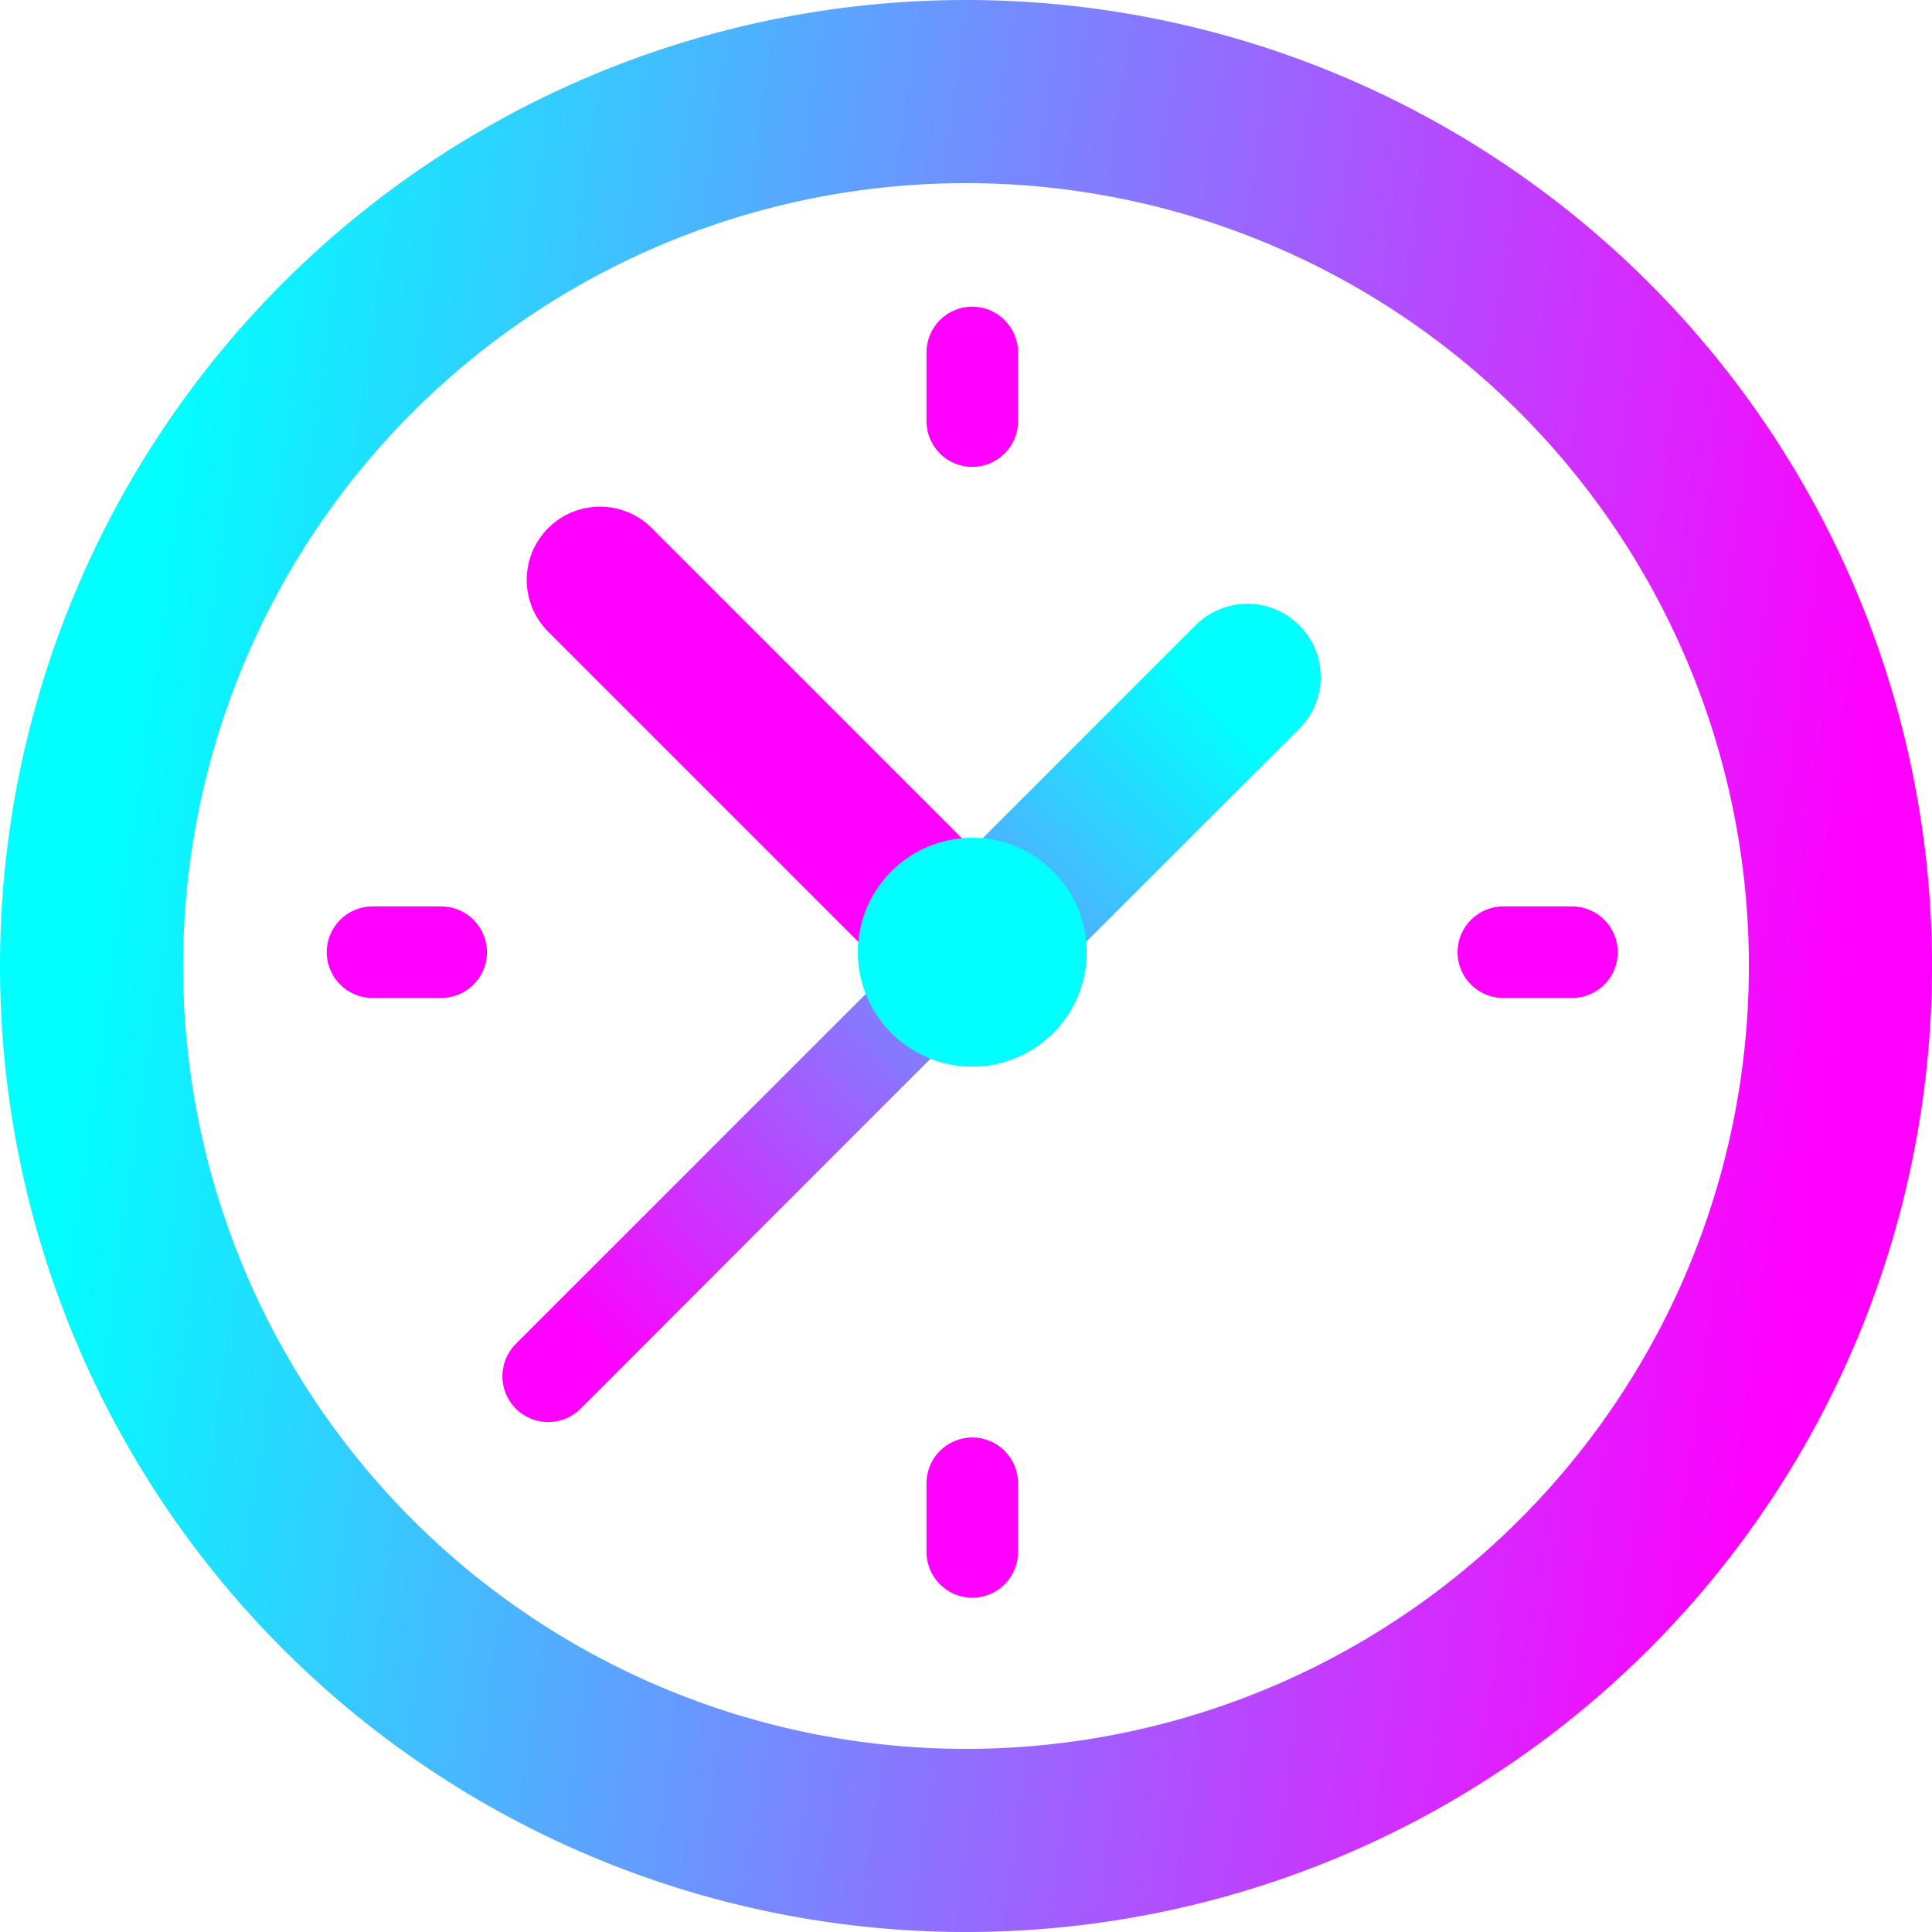 <?xml version="1.0" encoding="UTF-8" standalone="no"?>
<!-- Generator: Adobe Illustrator 19.0.0, SVG Export Plug-In . SVG Version: 6.00 Build 0)  -->

<svg
   xmlns:dc="http://purl.org/dc/elements/1.1/"
   xmlns:cc="http://creativecommons.org/ns#"
   xmlns:rdf="http://www.w3.org/1999/02/22-rdf-syntax-ns#"
   xmlns:svg="http://www.w3.org/2000/svg"
   xmlns="http://www.w3.org/2000/svg"
   xmlns:xlink="http://www.w3.org/1999/xlink"
   xmlns:sodipodi="http://sodipodi.sourceforge.net/DTD/sodipodi-0.dtd"
   xmlns:inkscape="http://www.inkscape.org/namespaces/inkscape"
   version="1.1"
   id="Layer_1"
   x="0px"
   y="0px"
   viewBox="0 0 512 512"
   xml:space="preserve"
   sodipodi:docname="clocks.svg"
   width="512"
   height="512"
   inkscape:version="0.92.4 5da689c313, 2019-01-14"><defs
   id="defs57"><linearGradient
     id="linearGradient259"
     inkscape:collect="always"><stop
       id="stop255"
       offset="0"
       style="stop-color:#ff00ff;stop-opacity:1" /><stop
       id="stop257"
       offset="1"
       style="stop-color:#00ffff;stop-opacity:1" /></linearGradient><linearGradient
     inkscape:collect="always"
     id="linearGradient249"><stop
       style="stop-color:#ff00ff;stop-opacity:1"
       offset="0"
       id="stop245" /><stop
       style="stop-color:#00ffff;stop-opacity:1"
       offset="1"
       id="stop247" /></linearGradient><linearGradient
     inkscape:collect="always"
     id="linearGradient241"><stop
       style="stop-color:#00ffff;stop-opacity:1"
       offset="0"
       id="stop237" /><stop
       style="stop-color:#ff00ff;stop-opacity:1"
       offset="1"
       id="stop239" /></linearGradient><linearGradient
     inkscape:collect="always"
     xlink:href="#linearGradient249"
     id="linearGradient251"
     x1="151.864"
     y1="357.966"
     x2="321.085"
     y2="188.746"
     gradientUnits="userSpaceOnUse"
     gradientTransform="translate(1.661,-3.661)" /><linearGradient
     inkscape:collect="always"
     xlink:href="#linearGradient259"
     id="linearGradient253"
     x1="151.864"
     y1="357.966"
     x2="321.085"
     y2="188.746"
     gradientUnits="userSpaceOnUse"
     gradientTransform="translate(1.661,-3.661)" /><linearGradient
     inkscape:collect="always"
     xlink:href="#linearGradient241"
     id="linearGradient243-3"
     x1="28.203"
     y1="214.78"
     x2="483.797"
     y2="279.864"
     gradientUnits="userSpaceOnUse"
     gradientTransform="translate(-4e-4,5e-4)" /></defs><sodipodi:namedview
   pagecolor="#ffffff"
   bordercolor="#666666"
   borderopacity="1"
   objecttolerance="10"
   gridtolerance="10"
   guidetolerance="10"
   inkscape:pageopacity="0"
   inkscape:pageshadow="2"
   inkscape:window-width="1920"
   inkscape:window-height="1023"
   id="namedview55"
   showgrid="true"
   showborder="false"
   fit-margin-top="0"
   fit-margin-left="0"
   fit-margin-right="0"
   fit-margin-bottom="0"
   inkscape:zoom="1"
   inkscape:cx="537.52535"
   inkscape:cy="250.98305"
   inkscape:window-x="0"
   inkscape:window-y="25"
   inkscape:window-maximized="1"
   inkscape:current-layer="Layer_1" />


<path
   style="fill:url(#linearGradient251);fill-opacity:1"
   d="m 344.31,193.144 c 7.582,-7.582 7.582,-19.872 0,-27.453 -7.582,-7.582 -19.872,-7.582 -27.453,0 l -73.605,73.605 27.453,27.453 z"
   id="path6"
   inkscape:connector-curvature="0" />
<path
   style="fill:url(#linearGradient253);fill-opacity:1"
   d="m 245.89,246.952 -109.194,109.194 c -4.738,4.738 -4.738,12.42 0,17.159 2.37,2.368 5.474,3.554 8.579,3.554 3.105,0 6.211,-1.185 8.579,-3.554 l 109.194,-109.194 z"
   id="path8"
   inkscape:connector-curvature="0" />
<path
   style="fill:#ff00ff"
   d="m 172.727,139.953 c -7.582,-7.582 -19.872,-7.582 -27.453,0 -7.582,7.582 -7.582,19.872 0,27.453 l 99.343,99.343 27.453,-27.453 z"
   id="path10"
   inkscape:connector-curvature="0" />
<path
   style="fill:#00ffff"
   d="m 257.661,282.671 c -16.725,0 -30.332,-13.607 -30.332,-30.332 0,-16.725 13.607,-30.332 30.332,-30.332 16.725,0 30.332,13.607 30.332,30.332 0,16.725 -13.607,30.332 -30.332,30.332 z"
   id="path12"
   inkscape:connector-curvature="0" />
<g
   id="g22"
   style="fill:#ff00ff"
   transform="translate(1.661,-3.661)">
	<path
   style="fill:#ff00ff"
   d="M 115.261,268.133 H 97.062 c -6.701,0 -12.133,-5.433 -12.133,-12.133 0,-6.7 5.432,-12.133 12.133,-12.133 h 18.199 c 6.701,0 12.133,5.433 12.133,12.133 0,6.7 -5.432,12.133 -12.133,12.133 z"
   id="path14"
   inkscape:connector-curvature="0" />
	<path
   style="fill:#ff00ff"
   d="m 256,127.393 c -6.701,0 -12.133,-5.433 -12.133,-12.133 V 97.062 c 0,-6.7 5.432,-12.133 12.133,-12.133 6.701,0 12.133,5.433 12.133,12.133 v 18.199 c 0,6.699 -5.432,12.132 -12.133,12.132 z"
   id="path16"
   inkscape:connector-curvature="0" />
	<path
   style="fill:#ff00ff"
   d="m 414.938,268.133 h -18.199 c -6.701,0 -12.133,-5.433 -12.133,-12.133 0,-6.7 5.432,-12.133 12.133,-12.133 h 18.199 c 6.701,0 12.133,5.433 12.133,12.133 0,6.7 -5.432,12.133 -12.133,12.133 z"
   id="path18"
   inkscape:connector-curvature="0" />
	<path
   style="fill:#ff00ff"
   d="m 256,427.071 c -6.701,0 -12.133,-5.433 -12.133,-12.133 v -18.199 c 0,-6.7 5.432,-12.133 12.133,-12.133 6.701,0 12.133,5.433 12.133,12.133 v 18.199 c 0,6.7 -5.432,12.133 -12.133,12.133 z"
   id="path20"
   inkscape:connector-curvature="0" />
</g>
<g
   id="g24"
   transform="translate(1.661,-3.661)">
</g>
<g
   id="g26"
   transform="translate(1.661,-3.661)">
</g>
<g
   id="g28"
   transform="translate(1.661,-3.661)">
</g>
<g
   id="g30"
   transform="translate(1.661,-3.661)">
</g>
<g
   id="g32"
   transform="translate(1.661,-3.661)">
</g>
<g
   id="g34"
   transform="translate(1.661,-3.661)">
</g>
<g
   id="g36"
   transform="translate(1.661,-3.661)">
</g>
<g
   id="g38"
   transform="translate(1.661,-3.661)">
</g>
<g
   id="g40"
   transform="translate(1.661,-3.661)">
</g>
<g
   id="g42"
   transform="translate(1.661,-3.661)">
</g>
<g
   id="g44"
   transform="translate(1.661,-3.661)">
</g>
<g
   id="g46"
   transform="translate(1.661,-3.661)">
</g>
<g
   id="g48"
   transform="translate(1.661,-3.661)">
</g>
<g
   id="g50"
   transform="translate(1.661,-3.661)">
</g>
<g
   id="g52"
   transform="translate(1.661,-3.661)">
</g>
<path
   style="fill:url(#linearGradient243-3);fill-opacity:1"
   d="M 256,0 A 256,256 0 0 0 0,256 256,256 0 0 0 256,512 256,256 0 0 0 512,256 256,256 0 0 0 256,0 Z m 0,48.531 A 207.469,207.469 0 0 1 463.469,256 207.469,207.469 0 0 1 256,463.469 207.469,207.469 0 0 1 48.531,256 207.469,207.469 0 0 1 256,48.531 Z"
   id="circle2-5"
   inkscape:connector-curvature="0" /></svg>